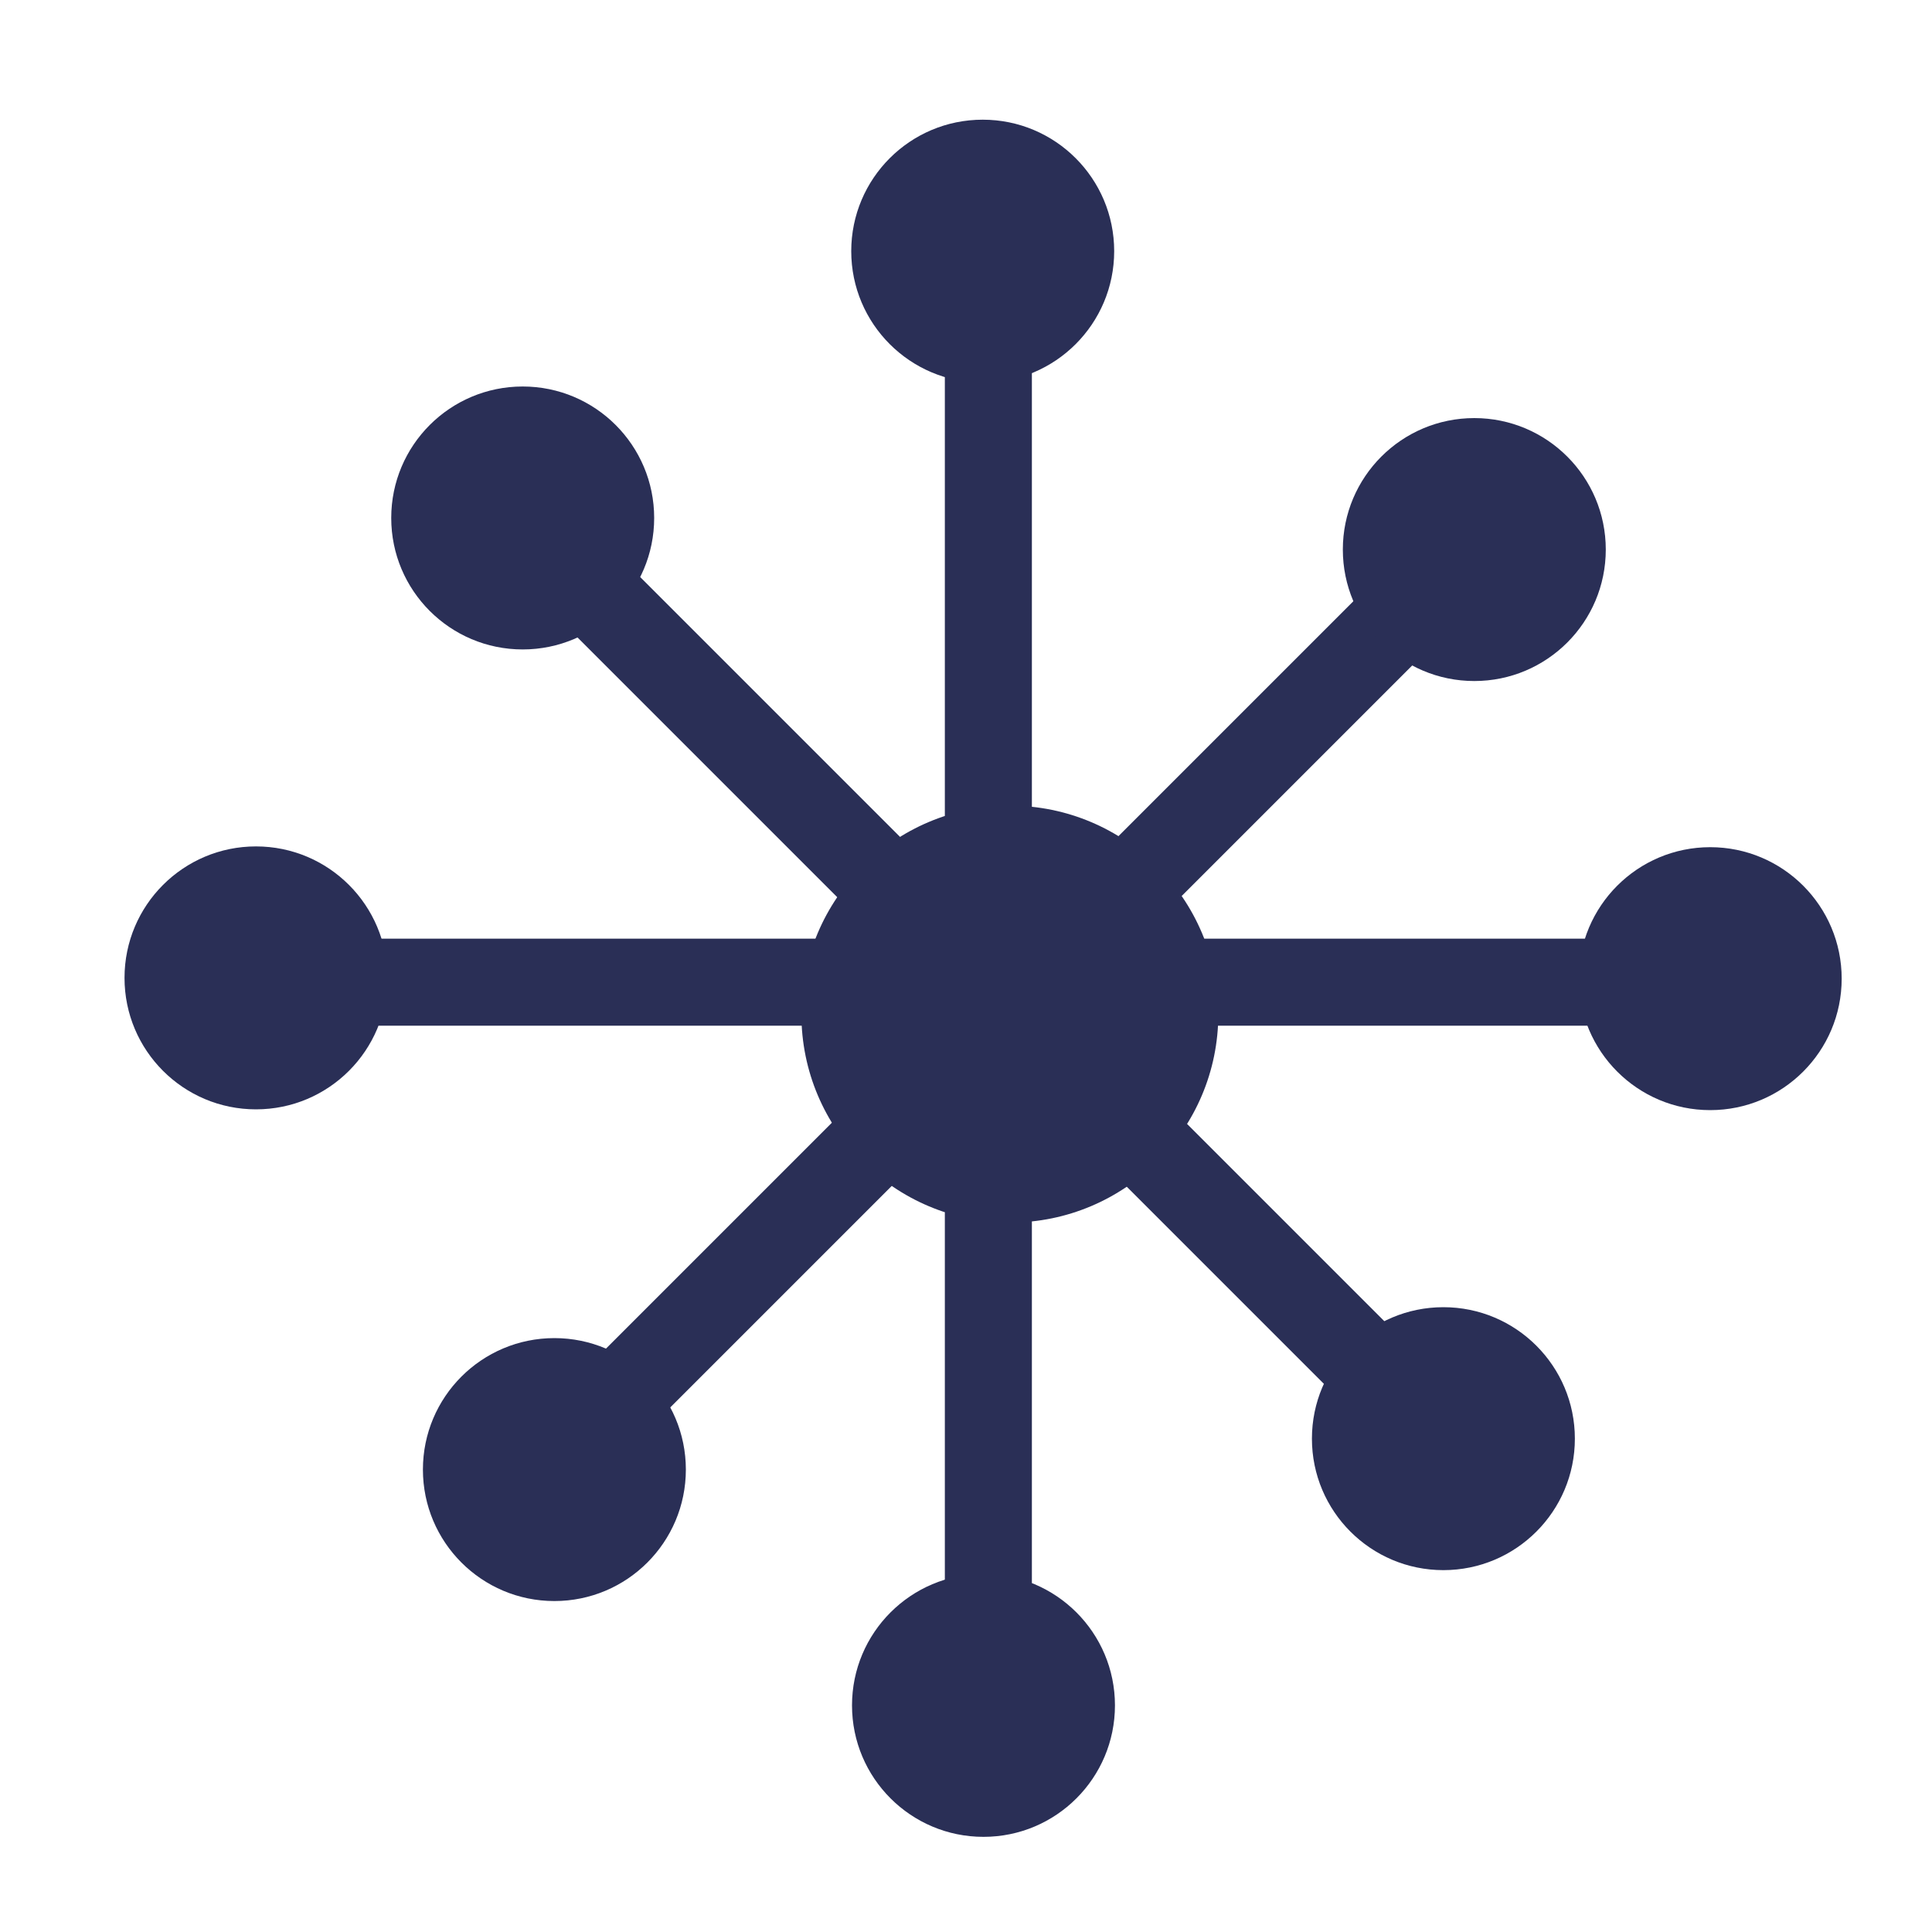 <?xml version="1.0" encoding="UTF-8"?>
<svg id="Ebene_2" xmlns="http://www.w3.org/2000/svg" width="200" height="200" viewBox="0 0 200 200">
  <g id="Ebene_1-2" data-name="Ebene_1">
    <g>
      <rect x="0" y="0" width="200" height="200" fill="#fff"/>
      <circle cx="104.54" cy="104.98" r="21.58" fill="#2a2f56"/>
      <rect x="97.11" y="31.23" width="9.01" height="140.44" transform="translate(245.2 101.33) rotate(135)" fill="#2a2f56"/>
      <rect x="97.82" y="14.96" width="9.01" height="169.04" transform="translate(204.64 198.96) rotate(-180)" fill="#2a2f56"/>
      <rect x="101.01" y="18.16" width="9.01" height="167.03" transform="translate(207.19 -3.84) rotate(90)" fill="#2a2f56"/>
      <rect x="101.9" y="32.09" width="9.01" height="140.44" transform="translate(109.29 249.9) rotate(-135)" fill="#2a2f56"/>
      <circle cx="177.04" cy="101.31" r="13.61" fill="#2a2f56"/>
      <circle cx="152.62" cy="56.89" r="13.61" fill="#2a2f56"/>
      <circle cx="101.73" cy="26" r="13.61" fill="#2a2f56"/>
      <circle cx="54.11" cy="53.62" r="13.61" fill="#2a2f56"/>
      <circle cx="101.81" cy="176.54" r="13.61" fill="#2a2f56"/>
      <circle cx="149.42" cy="148.93" r="13.61" fill="#2a2f56"/>
      <circle cx="57.39" cy="152.13" r="13.61" fill="#2a2f56"/>
      <circle cx="26.5" cy="101.23" r="13.61" fill="#2a2f56"/>
    </g>
  </g>
</svg>